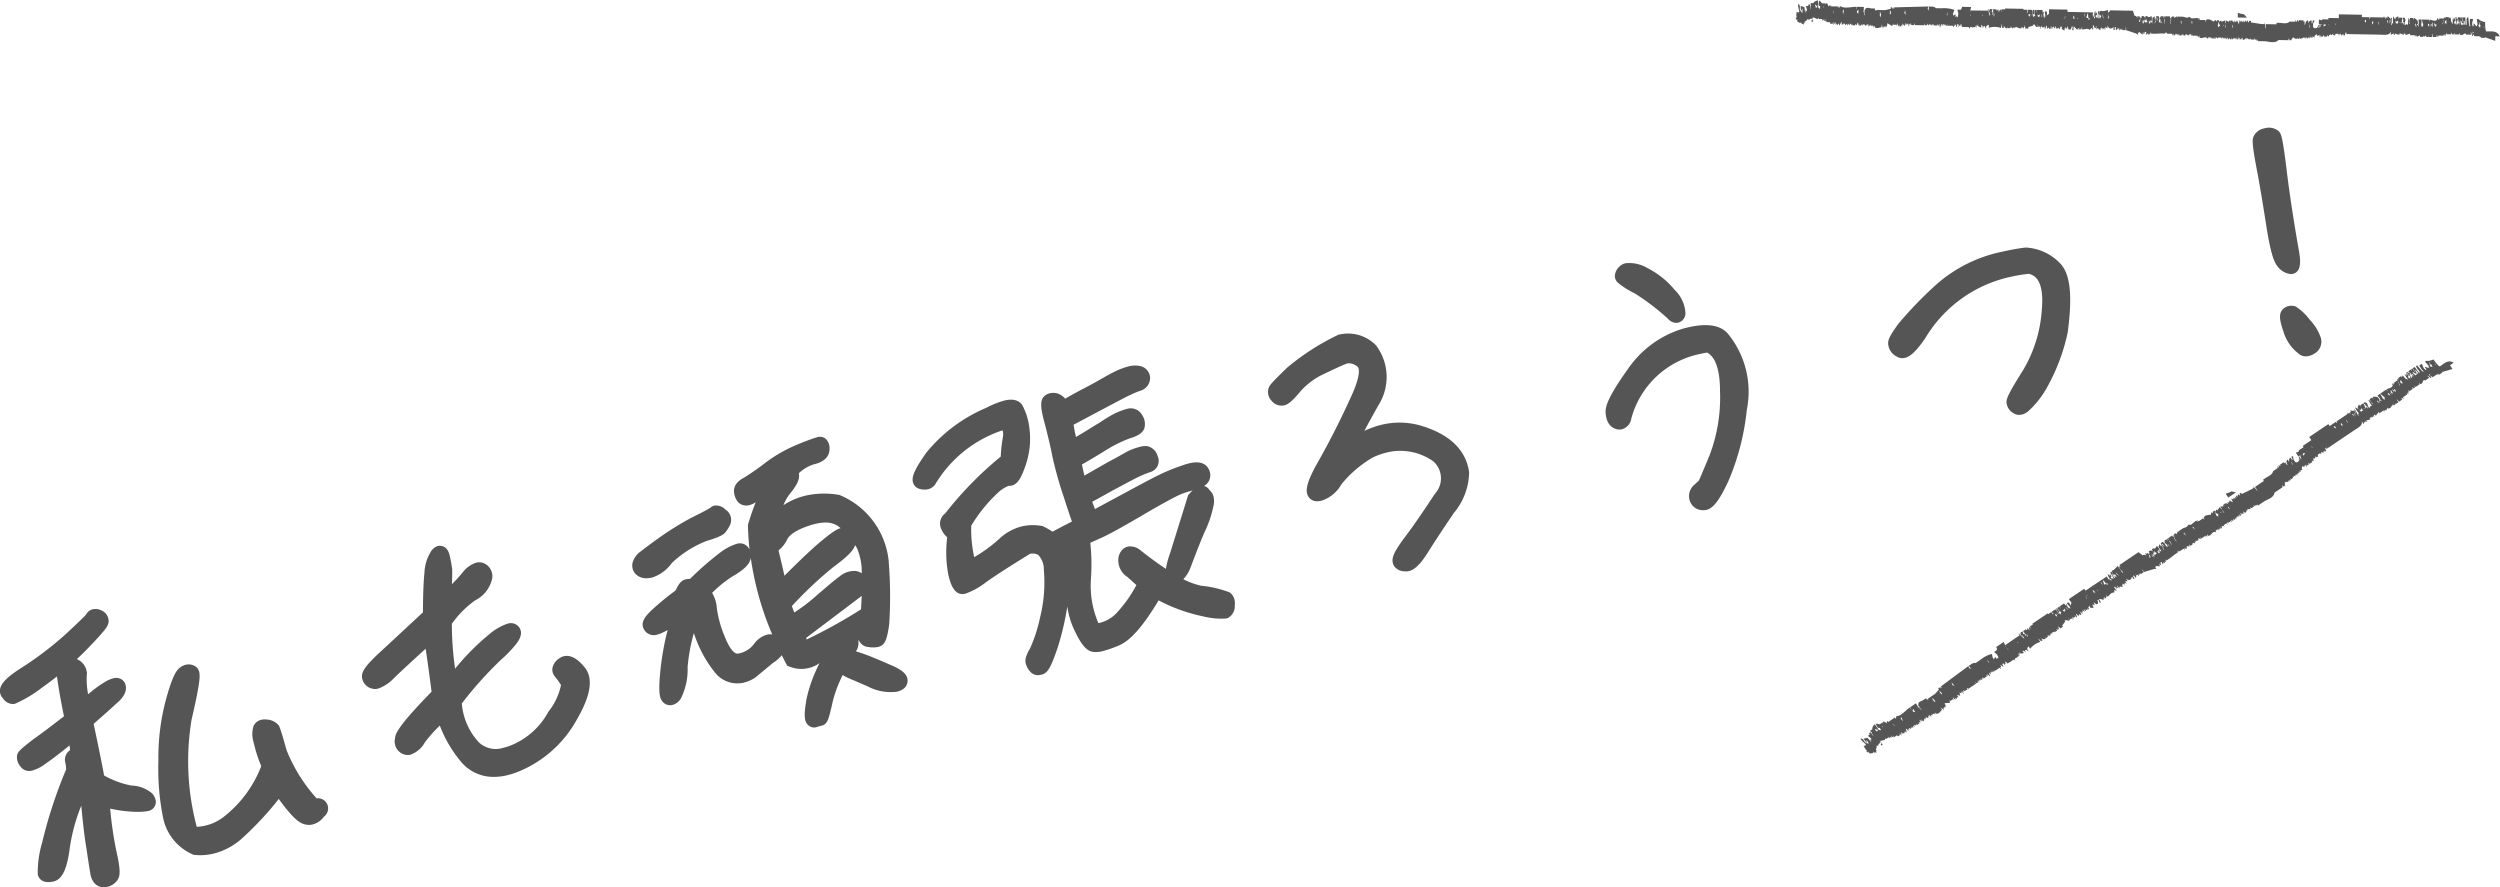 <svg xmlns="http://www.w3.org/2000/svg" width="168.6" height="59.834" viewBox="0 0 168.6 59.834">
  <g id="グループ_2923" data-name="グループ 2923" transform="translate(-694.377 -1522.774)">
    <g id="グループ_2268" data-name="グループ 2268" transform="translate(819.575 1572.447) rotate(-34)">
      <path id="パス_10527" data-name="パス 10527" d="M0,1.258l.078.1.026-.1v.194l.207.1.052-.1v.1l.181.1v-.1H.595v-.1l.155-.1v-.1l.1.1v-.1l.078.1v-.1h.155a.13.13,0,0,1,.052-.1v.194H1.06v.1h.1v-.29c.109,0,.208.081.284.1.057.012.085-.107.1-.1v.1h.233c.009.009.006.131.052.1v-.1c.035.02.064.158.129.1v-.1h.026v.1l.078.1v-.1h.026v.1h.233v.1h.181v-.1h.026c.017.016.012.216.052.194v-.1h.052v-.1c.071-.037.054.225.1.194v-.1l.1.1s.023-.138.078-.1c0,0,.025.151.078.1v-.1h.052v-.1c.077-.05.051.143.078.194l.078-.1c.036.027-.01.115.026.1v-.1h.1v.1l.155-.1v.1c.054.041.078-.1.078-.1.039-.021.052.1.052.1.044.019.052-.1.052-.1.063-.038.078.1.078.1l.078-.1v.1h.207v-.1l.1.1.026-.194c.042.014.036.144.1.194V1.451a1.69,1.69,0,0,1,.052.194c.055.09.143-.1.155-.1v.1l.052-.1v.1h.026s0-.125.052-.1v.1l.026-.1c.033.005.058.131.129.1l.078-.1c.036.018-.01.124.026.1,0,0,.009-.151.052-.1l.026.194.026-.1h.1v-.1c.036,0-.01.072.026.1h.155v.1l.1-.1v.1c.144.134.371-.015.465,0V1.548l.078.194v.1l.078-.194v.1l.078-.1c.036.012-.011.11.026.1,0,0,.018-.1.052-.1l.026.1.052-.291.336.194v-.1h.052v-.1c.036-.018-.01.07.026.1h.207c.036.022-.01.111.026.1l.026-.194c.041-.018.033.172.052.194.039.045.052-.1.052-.1h.026v.1h.129v-.1l.078.1V1.451l.155.194v-.1h.052v-.1c.049-.052.078.1.078.1l.1-.1.026.194h.026V1.451l.078.1v-.1h.026s.024.135.078.1c.036-.026-.01-.117.026-.1v.1h.155v-.1c.043-.026.045.091.052.1h.646v-.1h.026v.1h.155v-.1H8.92v.1c.062.025.067-.1.1-.1l.026.1.052-.1s0,.125.052.1-.01-.116.026-.1v.1H9.2v-.1l.078.1v-.1h.026v.1h.259v-.1h.026v.1c.053.027.08-.121.1-.1l.026.194c.078.07.049-.236.129-.194v.1c.059.034.078-.1.078-.1H9.98v.1h.026v-.1l.078.1c.036-.025-.01-.127.026-.1,0,0,.013.141.078.1.036-.025-.01-.119.026-.1v.1H10.6c.008.007.007.132.052.1v-.1h.078v-.1c.054-.036.1.22.129.194l.026-.194h.1v.194h.026c0-.2.066-.059.1-.1v-.1h.1v.1l.233-.1v.194l.233-.1v.1l.078.1v-.1a.217.217,0,0,1,.181-.1v.194c.023-.173.146-.276.233-.194v.1H12.2V1.451l.078.1v-.1h.026v.1l.207.1V1.451l.1.1v.1c.042.036.047-.094.052-.1.1-.071.129.094.181.194V1.548c.064-.046.095-.094.181-.1v.194a1.389,1.389,0,0,1,.827,0v-.29c.084.252.01.286.181.29V1.451c.01.107.163.253.233.194.036-.03-.01-.12.026-.1v.1h.181v-.1H14.5v.1l.078-.1v.1h.1v-.1l.052.1v-.1l.052.1c.036-.026-.011-.1.026-.1l.052.1v-.1l.181.1v-.1c.037,0-.01.074.026.1h.155v-.1h.026v.1l.078-.1s.011.146.052.1c.017-.021.012-.228.052-.194v.1h.052v.1h.207v-.1l.31-.1v-.1l.052.1v-.1c.058-.019.118.183.233.194V1.355c.047.125-.012.031.026.194.025-.058.126-.073.207,0v.1h.026V1.451l.052.1v-.1c.037,0-.01.073.026.1h.129c.036-.031-.009-.134.026-.1l.026.194c.079.072.051-.28.129-.194l.026.194.129-.1v.1h.1l.026-.194c.041.03.042.177.052.194H17.3v-.1h.078v-.1l.1.194.026-.194c.035.025.052.194.052.194.039.041.052-.1.052-.1l.078.1.052-.1s.03.162.078.1l.026-.194.026.1.078-.1v.194c.029.013.168.113.181.1l.026-.194c.05-.068.078.1.078.1.036.028,0-.024.026-.1l.052.1V1.451c.061.063.048.027.078.194.1.03.165.1.233-.194,0,0,.1.014.052.1-.006.135-.024-.04-.026.1l.078.1.026-.291c.014-.021.194.181.207.194.061.061.068-.083.1-.1v.1h.026v-.1c.044-.026.044.089.052.1.064.058.094-.061.129-.1.03.079-.011.11.026.1.041-.152-.022-.073.026-.194v.194c.237-.015.339-.115.491,0,.09.067.124-.272.207,0h.026v-.29h.078l-.026.29a1.3,1.3,0,0,0,.052-.194c.039.03.042.086.1.1V1.355c.063.144.017.133.052.29.1-.257.176.1.259,0v-.1h.052v-.1c.036.022-.01.071.026.1h.078v.1c.035-.021.064-.159.129-.1v.1h.026l.026-.194.129.1V1.355c.138.27.246.223.414.1v.194h.078V1.451h.078v.194a.148.148,0,0,0,.129-.1v-.1c.036.018-.01.073.026.1h.078v.1c.061.058.07-.113.1-.1v.1l.1-.1v.1h.233V1.451h.026v.194l.621.194c.051,0,.176.1.181.1v-.1l.052-.1v.1h.026v-.1l.233.194s.014-.17.052-.194v.1c.057.074.053.1.1-.1h.1l-.026.194.155-.1v.1c.051.024.052-.1.052-.1l.078.1v-.1c.028-.077-.01-.127.026-.1v.1c.3.06.715-.038.931,0,.053.009.09-.106.1-.1v.1l.078-.1v.1h.336c.009.008.007.13.052.1v-.1h.026v.1h.026v-.1h.026v.1h.1v-.1h.1v.1l.052-.1s.01.125.052.1c0,0,.01-.129.052-.1v.1h.181v-.1h.026v.1l.078-.1v.1h.1c.036-.026-.01-.118.026-.1,0,0,.012.124.052.1v-.1l.155.1v-.1l.026.1c.035-.008.064-.155.129-.1,0,0,.022.144.078.1v-.1h.026v.1h.31c.036.029-.01.118.026.1,0,0,.011-.127.052-.1,0,0,0,.123.052.1,0,0,.012-.126.052-.1v.1c.181.16.424-.143.569.1h.026v-.1h.181v.1h.026v-.1l.1.1v-.1l.078.1v-.1h.026s.021.146.078.1v-.1h.078c.054,0,.088.1.1.1v-.1h.233v.1h.026v-.1h.1v.1l.052-.1.078.1s.01-.124.052-.1c0,0,.019.135.078.1v-.1h.052v.1c.062.049.112-.106.129-.1v.1h.1v-.1h.026v.1c.06.035.115-.1.129-.1v.1l.026-.1.078.1v-.1h.026s.007.125.052.1c0,0,.011-.127.052-.1v.1h.078V1.935a1.405,1.405,0,0,1,.052.194c.033.057.012-.05.026-.1.036.014.063.153.129.1,0,0,.023-.144.078-.1v.1c.091.087.205-.072.259-.1v.1h.026v-.1l.155.1c.054,0,.086-.1.1-.1v.1h.233v-.1h.026v.1h.155v.1l.078-.1v.1h.44c.3,0,.7.168.957-.1h.672v-.1H33.3v.1h.155v-.1h.052v-.1l.052.1v-.1c.044,0,.144.133.233.1l.052-.1v.1h.129v-.1l.078.1.233-.1c.057,0,.083.1.1.1v-.1h.1v.1c.02.008.066-.136.129-.1.036.022-.011.11.026.1v-.1h.1v-.1h.026v.1h.1v-.1l.129.1v-.1c.043-.058.116-.156.181-.1v.1l.155-.1c0,.005.009.178.052.194V1.742c.036-.016,0,.018.026.1h.155c.007-.006.008-.126.052-.1v.1h.233v-.1l.129.1v-.1h.052v-.1c.017-.011.048.109.1.1l.129-.1v.1H36.4v-.1h.207v.1h.026v-.1l.052.1v-.1h.078s.013.132.078.1v-.1l.078.1v-.1h.026v.1h.1l.026-.194H37.1c.02.058,0,.13.052.1v-.1h.026v.1h2.172c.277,0,.7.065.776-.194h.026l-.026.194.207-.1s.022.143.078.1v-.1l.259.1v-.1l.052.1v-.1h.1v.1l.026-.1.078.1s.008-.121.052-.1c0,0,.012.123.052.1v-.1h.1v.1l.31-.1v.1h.31c.036.029-.01.119.026.1v-.1c.047-.006.052.1.052.1l.078-.1v.1l.207-.1v.1h.207l.052-.1v.1l.155-.1v.1h.155v-.1c.036.012-.01.073.026.1h.207V1.548c.02-.085.051.193.052.194h.258v-.1c.051-.05.078.1.078.1.045.03.042-.088.052-.1H43.7v-.1l.052.1c.036-.018-.01-.115.026-.1,0,0,.011.137.052.1v-.1H43.9v-.1h.026v.1h.284c.009-.009.006-.133.052-.1v.1h.155v-.1h.026v.1h.336v-.1h.026v.1c.176.156.34-.219.414,0h.336l-.026-.1v-.1a1.263,1.263,0,0,1,.1.29h.052l-.026-.29s.1.013.052.1h-.026v.1h.078v.1h.388v.1l.078-.1v.1h.259l.026-.194h.052V1.258H46.54a2.494,2.494,0,0,1-.052-.581c-.063,0-.413-.1-.44-.194H45.92a2.785,2.785,0,0,1,.052.387h-.026v.1c-.128-.018-.127-.147-.233-.194V.967h-.078V.87h-.026c.017-.229.007-.181.052-.29v-.1h-.207V.87h.026v.1h-.052a4.315,4.315,0,0,1-.078-.581h-.1v.1h-.026l.026.387H45.17L45.144.386h-.155v.29h-.026V.386h-.1v.1h-.026v-.1h-.207a.539.539,0,0,0,.052.194V.87l-.052-.1v.1h-.078c.016-.193,0-.083.026-.194V.58l.052.1V.483h-.078v-.1h-.078a2.782,2.782,0,0,1,.052.387H44.5v.1c-.061-.023-.064-.041-.1-.1v-.1h.078c-.016-.193,0-.083-.026-.194v-.1L44.368.58S44.323.4,44.317.386a1.451,1.451,0,0,0,0,.484L44.187.677l-.026-.29-.052.1v-.1l-.078.1v-.1H43.8v.1l-.1-.1v.1h-.284c-.035.032.01.08-.026.1v-.1H43.36s-.013.12-.052.1v-.1c-.067-.044-.078.1-.078.1-.153.148-.394-.032-.491,0v.1h-.026V.58h-.491c.03.187.069.231.1.387-.052.058-.022-.013-.052.1H42.2v-.1h-.026A2.327,2.327,0,0,0,42.2.58h-.207l.026.29h-.026v.1h.026v.1c-.022-.03-.08-.2-.129-.1v.1H41.86c.033-.181.026-.164.1-.194-.016-.193,0-.083-.026-.194-.016-.056-.231-.214-.258-.194-.005,0-.009.129-.052.1v-.1h-.207l-.026.29.026.1h-.052l.026-.29h-.026c-.029-.109,0-.041-.052-.1a4,4,0,0,0-.026.484c-.1-.12-.094-.025-.233,0,.017-.229.007-.181.052-.29V.58c-.052-.058-.022.013-.052-.1h-.129c.02.1.032.089.052.194h-.026v.1h.052v.1h-.026v.1a.822.822,0,0,1-.052-.194l-.078.1A1.656,1.656,0,0,1,40.9.58v-.1h-.233c-.036.023.011.1-.026.1L40.619.386l-.181.1v.1c-.038.027-.1-.107-.155-.194a1.971,1.971,0,0,0,0,.484h-.078v.1h-.052c.022-.18.04-.252.052-.484-.036.018-.1.006-.052.1l-.026.194H40.1L40.128.58,39.9.386v.1h-.1v.1h-.026v-.1h-.1v-.1l-.052.1h-.9v.1H38.68v-.1h-.646v.1l-.078-.1-.129.1v-.1h-.362c.02.263.006.22.078.29v.1l-.1-.1V.483c-.026.075-.025.119-.052.194V.483h-.181s0,.377.026.194c.036-.023-.011-.091.026-.1V.87h.026v.1a.585.585,0,0,1-.078-.194H37.18V.483l-.258.1-.078-.1v.1l-.155-.1v.1h-.776v.1h-.388v.1h-.078c.016.193,0,.083.026.194v.1L35.4.967c-.041.126.029.193-.078.29V.967c-.029.083,0-.013-.026.1,0,0-.1.014-.052.1.006.135.024-.04.026.1l-.1-.1v.1c-.076.014-.253.075-.284-.1V.967c.052-.058.022.013.052-.1h.026v-.1h-.1l-.026.194h-.052V.774c-.124,0-.164.057-.233.194V.774c-.113,0-.159.062-.207.29H34.31V.774l-.026.1c-.043.035-.046-.092-.052-.1h-.31v.1c-.032.014-.044-.126-.1-.1h-.026v.1c-.052.046-.078-.1-.078-.1H33.69v.1H33.3c-.179.19-.475.094-.7.1h-.181v.1H31.7v.291h-.026l-.026-.291H31.6v-.1c-.036-.031,0,.022-.026.1h-.155l-.724-.1V.87h-.129v.1c-.056.044-.078-.1-.078-.1-.065-.057-.095.094-.129.1-.012-.023,0-.155-.078-.1v.1l-.1-.1v.1c-.059.04-.078-.1-.078-.1H30.07v.1l-.052-.1v.1c-.034,0-.044-.172-.1-.1l-.026.194c-.069.062-.059-.178-.129-.194v.1l-.078-.1s-.007.12-.052.1c0,0-.012-.124-.052-.1v.1c-.067.049-.093-.078-.129-.1v.1c-.037,0,.01-.063-.026-.1h-.129v.1c-.036.017.01-.079-.026-.1-.053-.026-.052.1-.052.1L29.01.87v.194h-.026L28.958.87l-.259.1V.87l-.155.1V.87h-.129l-.078.1V.87H28.26l-.078.1c-.11-.07-.367-.24-.517-.1v.1c-.044.029-.045-.091-.052-.1h-.362c-.01-.01-.006-.123-.052-.1v.1h-.026v-.1c-.1-.061-.317.012-.491,0l-.155-.1c-.173.131-.277,0-.491,0h-.259c-.036.032.01.12-.026.1v-.1c-.067-.042-.23.1-.233.1v-.1h-.155v.1l-.052-.1c-.021.046.029.266-.026.194v-.1h-.052v-.1H24.9v.1h-.026v-.1H24.8v.1H24.77v-.1h-.155v.1l-.052-.1v.1c-.029.083,0-.013-.026.1h.052v.29c-.039-.057-.042-.077-.1-.1l.026-.29c-.052-.058-.022.013-.052-.1H24.3v.1h-.026L24.3.967a.59.59,0,0,0-.078.194H24.2c.03-.163.016-.135.078-.194-.02-.1-.012-.157-.052-.194v.1H24.2V.677l-.155.1v.387l-.078-.1v-.1h.052l-.026-.29c-.1.015-.241.142-.284,0-.173-.007-.122-.046-.155.29.056-.011.088-.1.1-.1v.1c.052.058.022-.013.052.1-.1.067-.095.04-.207,0A.539.539,0,0,1,23.554.87v-.1h-.026c-.018-.072-.1-.105-.207-.1-.029.286,0,.108-.078.1l-.026.29h-.078A.57.57,0,0,1,23.218.87v-.1h-.026v-.1l-.078.1v-.1h-.078V.87c0-.144-.16-.251-.233-.194v.1l-.026-.1c-.037-.006-.052.1-.052.1-.04.021-.186-.21-.207-.29h-.207l.026.194C22.2.415,21.979.469,21.77.483V.677h.052l-.052.29c-.128-.018-.127-.147-.233-.194V.967c-.083-.038-.075-.088-.129-.194.02-.1.032-.1.052-.194h.052v-.1h-.129v-.1h-.026c-.03.077.01.122-.026.1l-.026-.1a1.322,1.322,0,0,0-.026.387h.026v.1h-.078c-.018-.264-.035-.219-.052-.484l-.129.1c.017.229.007.181.052.29v.1h-.1l.026-.29a1.02,1.02,0,0,1-.052-.194H20.71s0,.127-.052.1v-.1c-.109-.087-.213.123-.259,0h-.026L20.348.87l-.129-.1v-.1H20.3V.483c-.061.023-.064.041-.1.1V.386c-.052.058-.022-.013-.052.1h-.026v.29h.052v.1h-.052C20.1.851,20.108.7,20.064.677v.1h-.026a.828.828,0,0,1,0-.29c-1.051,0-1.858-.011-2.792,0,0,.052-.015.4.026.29v-.1H17.3v.1h-.026c-.029.109,0,.041-.052.1v-.1h-.026l.026-.29h-.078V.87h-.026v.1c-.078-.146-.114-.022-.207,0A3.482,3.482,0,0,1,16.935.58c-.029-.083,0,.013-.026-.1H16.78l.052.387h-.026v.1l-.052-.1v-.1L16.7.87V.58h.026v-.1l-.078.1L16.625.386h-.362c-.016.193,0,.083-.026.194V.386h-.155v.29c.052.058.022-.013.052.1L16,.87V.677h.052V.386h-.078v.1h-.026l.026.29h-.026L15.927.386h-.31l.026.194h-.052V.386H13.859c-.016.193,0,.083-.026.194V.386l-.129.1v.1c-.044-.014-.047-.19-.052-.194l-.129.1v-.1H13.29l.026.387h-.052V.58c-.013-.012-.079.058-.052-.1h.026v-.1h-.155v.1l-.052-.1v.29h.026V.58h.026v.1c.029.083,0-.013.026.1h-.026v.1a3.083,3.083,0,0,1-.1-.387v-.1c-.043-.065-.047.093-.052.1h-.284c-.308,0-.673.016-.9,0-.016.193,0,.083-.026.194V.483c-.187.036-.381.127-.491,0V.677c.052.058.022-.013.052.1.029.083,0-.013.026.1-.037.051-.063.132-.129.1V.87h-.026v.1h-.31V.87l-.078.1V.774L10.6.87V.677c.052-.058.022.013.052-.1.029-.083,0,.013.026-.1A2.167,2.167,0,0,0,9.8.386H9.437c-.12-.129-.33-.1-.491-.1.016.193,0,.083.026.194v.1c-.029-.083,0,.013-.026-.1,0,0-.1-.014-.052-.1.006-.135.024.04.026-.1l-2.3.1v.1c-.045.028-.052-.1-.052-.1l-.078.1v-.1h-.1v.1L6,.58H5.43l-.052.1V.58H5.326v-.1H5.094c-.118,0-.371-.129-.44.1H4.628v.1h.026L4.628.87h.026v.1A.359.359,0,0,1,4.6.774h.026v-.1l-.078.1A3.164,3.164,0,0,0,4.576.386c-.2,0-.305.007-.465,0C4.1.58,4.115.47,4.085.58V.386c-.305,0-.824.148-1.034,0-.087-.061-.135.127-.181.1v-.1H2.327V.29l-.155.1L2.146.193l-.052.1v-.1h-.1c-.036.022.011.1-.026.1v-.1H1.758A1.4,1.4,0,0,0,1.551,0L1.525.29c.039.057.042.077.1.1V.58L1.5.483A4.309,4.309,0,0,0,1.474,0C1.41.006,1.2.078,1.164.193H.983v.1h.026v.1H.983V.58H.957V.29H.827v.1H.672C.7.533.723.551.75.677l-.078.1C.663.766.676.6.646.677.611.775.668.747.621.87L.569.483.31.386.336.774C.285.715.314.787.284.677H.259V.386C.207.328.236.4.207.29H.129a2.341,2.341,0,0,0,.1.484C.2.875.1.839.052.774l-.026.29H.052v.1c-.017.086-.019-.081-.052.1m46.437-.194c-.052-.058-.022.013-.052-.1.052.058.022-.013.052.1M46.049.87c.061-.063.048-.027.078-.194h.026L46.126.87h.052l-.026.194-.1-.1ZM45.04.58c.07.074.059.023.078.29H45.04Zm-.207,0,.078.1v.1h.1v.1h-.155v-.1h-.026Zm-.129.1h.052V.87H44.73v-.1H44.7Zm-.931,0,.1-.1V.87L43.8.774l-.026.1Zm-.155.1h.026V.58h.026l-.026.29h-.026Zm-.491.1H43.2v.1l-.078.1Zm-.078-.1h.026v.1H43.1v.1H43.05Zm-.181.1c.052-.058.022.013.052-.1h.026v.29l-.078-.1Zm-.078,0s.008-.015.052.194A.3.3,0,0,1,42.791.87m-.155,0h.078v.194l-.078-.1Zm-.879,0h.052v.194h-.026v-.1h-.026Zm-.983,0c-.052-.058-.022.013-.052-.1.052.058.022-.013.052.1M40.619.677V.87h-.155L40.438.677c.087.118.09.067.181,0M40,.677h.026V.87H40Zm-.129,0h.052V.87H39.9v-.1h-.026Zm-.569.1h.026V.967H39.3Zm-.44,0h.078v.1l-.078.1Zm-.491-.1h.078V.87l-.078-.1Zm-1.655.1h.026V.967h-.026Zm-.362,0h.026l.026.29-.052-.1Zm-.388.1h-.026c.02.114,0,.01.026.1v.1c-.043-.11-.036-.059-.052-.29.015.015.077-.063.052.1M35.6.87l.078.1s.013-.163.052-.1v.1c.029.083,0-.013.026.1l-.155.1Zm-.957.194h.026v.194h-.026Zm-5.223.1c.052.058.022-.013.052.1H29.45v.1h-.026Zm-.44,0h.026v.194h-.026Zm-.129.1c-.052-.058-.022.014-.052-.1.052.058.022-.013.052.1m-.388-.1h.026V.967a.59.59,0,0,1,.078.194H28.6c.036.152-.048.08-.052.1v.1l-.078-.1ZM26.683.967h.052v.194h-.026v-.1h-.026Zm-.724,0h.052v.194h-.026v-.1h-.026Zm-.724-.1h.026v.29h-.026Zm-.388,0H24.9l-.026.29h-.026a.83.83,0,0,0,0-.29m-.129.29c-.061-.062-.048-.027-.078-.194a.586.586,0,0,1,.078.194M24.33.774h.052V.967h-.026V.87H24.33Zm-.517.194.078.1v-.1h.052c-.017.194.01.086-.026.194v-.1h-.026v.1h-.078Zm-.388,0h.052v.194h-.052Zm-.078,0h.026v.194h-.026Zm-.491,0h.052v.194h-.052ZM22.52.87l.078-.1-.026.194H22.52Zm-.207,0,.078-.1V.967h-.078Zm-.155,0c-.052-.058-.022.013-.052-.1.052.058.022-.013.052.1m-.207-.1v-.1h.026c.016.193,0,.083.026.194v.1h-.078c.016-.193,0-.083.026-.194m-1.06-.1V.58h.026l.026.29h-.078c.016-.193,0-.083.026-.194m-.207-.1a1.318,1.318,0,0,1,.052.194h.1v.1H20.71v-.1h-.026Zm-.207-.1H20.5V.677h.078V.87c-.022.11-.026-.1-.026-.1l-.078.1ZM20.4.58h.052V.87H20.4Zm-.8.194A.539.539,0,0,0,19.65.58H19.7l.026.29h.078v.1h-.078V.87H19.6ZM19.469.58H19.5V.774h-.026Zm-.44.387c-.052-.058-.022.013-.052-.1.052.058.022-.013.052.1m-.233,0c-.079-.09-.024-.1-.1,0,.029-.372.063-.271.1,0m-.569-.1c-.052-.058-.022.013-.052-.1.052.058.022-.013.052.1M18.021.677l.052-.1A3.2,3.2,0,0,1,18.1.967h-.078V.87H18l.026-.194m-.207-.1V.774h.052v.1h-.078L17.763.58Zm-.465.29h.026V.677H17.4l-.026.29c-.016-.123-.032.038-.026-.1M16.573.677H16.6V.87h-.026Zm-.129,0V.87l-.052-.1v.1c-.077-.033-.071-.009-.1-.194.084.108.065.062.155,0m-.569.1c-.052-.058-.022.013-.052-.1.052.058.022-.013.052.1m-.181-.1c.014.007.107-.056.078.1-.021.111-.027-.04-.026.1l-.052-.1Zm-1.034,0c.056.046.073.062.1.194h-.078v-.1H14.66Zm-.465,0c.045-.083.065.055.078.1h-.078Zm-.8,0L13.367.87h-.026c-.023-.04.05-.19.052-.194m-.8.194c-.052-.058-.022.013-.052-.1.052.058.022-.013.052.1m-.8,0c-.052-.058-.022.013-.052-.1.052.058.022-.013.052.1m-.233.1c-.052-.058-.022.013-.052-.1.052.058.022-.013.052.1m-.1-.1v-.1h.026V.967c-.052-.058-.022.013-.052-.1ZM10.187.677h.026V.87h-.026Zm-2.87,0h.026V.58h.026l.026.29c-.052-.058-.022.013-.052-.1H7.317ZM6.335.58c.052.058.022-.013.052.1.029.083,0-.013.026.1l-.078.1Zm-.672.1L5.74.87l-.026.194-.052-.1Zm-1.551,0,.1-.1V.87c-.039-.057-.042-.077-.1-.1Zm-.957,0,.078-.1c-.016.193,0,.083-.026.194v.1H3.18v-.1H3.154Zm-.646,0S2.516.662,2.56.87A.3.3,0,0,1,2.508.677M1.862.483C1.81.425,1.839.5,1.81.386c.052.058.022-.013.052.1M1.293.29c.064.014.069.084.1.1l.052-.1L1.422.483h-.1v-.1H1.293ZM.362.677C.414.619.384.69.414.58H.44V.87H.414v-.1L.362.87Z" fill="#555" fill-rule="evenodd"/>
      <path id="パス_10528" data-name="パス 10528" d="M559.916,5.6l.933.311V5.6h.311c-.257-.465-.585-.283-1.244-.311Z" transform="translate(-513.661 -3.979)" fill="#555" fill-rule="evenodd"/>
      <rect id="長方形_252" data-name="長方形 252" width="0.933" height="0.311" transform="translate(11.198 1.309)" fill="#555"/>
      <path id="パス_10529" data-name="パス 10529" d="M425.536,2.489V2.8h.622c-.353-.348,0-.133-.622-.311" transform="translate(-389.949 -1.791)" fill="#555" fill-rule="evenodd"/>
      <path id="パス_10530" data-name="パス 10530" d="M424.292,2.489V2.8h.622c-.353-.348,0-.133-.622-.311" transform="translate(-388.809 -1.791)" fill="#555" fill-rule="evenodd"/>
      <path id="パス_10531" data-name="パス 10531" d="M421.8,2.489V2.8h.622c-.353-.348,0-.133-.622-.311" transform="translate(-386.528 -1.791)" fill="#555" fill-rule="evenodd"/>
      <path id="パス_10532" data-name="パス 10532" d="M133.758,1.555V2.8h.31q.158-.621.312-1.244Z" transform="translate(-122.572 -1.291)" fill="#555" fill-rule="evenodd"/>
      <path id="パス_10533" data-name="パス 10533" d="M131.58,2.8V2.178h-.311c.187.621-.043.268.311.622" transform="translate(-120.224 -1.64)" fill="#555" fill-rule="evenodd"/>
      <path id="パス_10534" data-name="パス 10534" d="M551.828,1.555h-1.555v.311h-.311v.311l1.866.311Z" transform="translate(-513.661 -1.228)" fill="#555" fill-rule="evenodd"/>
      <path id="パス_10535" data-name="パス 10535" d="M496.458,1.866V1.555h-1.244v.311H494.9v.311a3.023,3.023,0,0,0,1.244.311c.187-.621-.043-.268.311-.622" transform="translate(-481.12 -1.228)" fill="#555" fill-rule="evenodd"/>
      <path id="パス_10536" data-name="パス 10536" d="M260.983,1.555h-1.555v.622l1.866.311q-.156-.466-.311-.933" transform="translate(-238.261 -1.228)" fill="#555" fill-rule="evenodd"/>
      <path id="パス_10537" data-name="パス 10537" d="M205.613,1.866V1.555h-1.244v.311c-.351.266-.049-.042-.311.311a3.019,3.019,0,0,0,1.244.311c.187-.621-.043-.268.311-.622" transform="translate(-187.305 -1.228)" fill="#555" fill-rule="evenodd"/>
      <path id="パス_10538" data-name="パス 10538" d="M131.269,1.555c-.846.237-.708.074-.933.933.846-.237.708-.074.933-.933" transform="translate(-119.502 -1.228)" fill="#555" fill-rule="evenodd"/>
      <path id="パス_10539" data-name="パス 10539" d="M129.714,2.489V1.867H129.4c.187.621-.043.268.311.622" transform="translate(-118.515 -1.406)" fill="#555" fill-rule="evenodd"/>
      <path id="パス_10540" data-name="パス 10540" d="M132.513,2.177V1.555H132.2c.187.621-.043.268.311.622" transform="translate(-121.079 -1.171)" fill="#555" fill-rule="evenodd"/>
      <path id="パス_10541" data-name="パス 10541" d="M244.5,1.866h.31V1.244c-.621.187-.267-.043-.621.311h.311Z" transform="translate(-223.765 -0.937)" fill="#555" fill-rule="evenodd"/>
      <path id="パス_10542" data-name="パス 10542" d="M531.609,1.244v.311h.622c-.353-.348,0-.133-.622-.311" transform="translate(-501.808 -0.896)" fill="#555" fill-rule="evenodd"/>
    </g>
    <g id="グループ_2269" data-name="グループ 2269" transform="translate(815.508 1522.775) rotate(1)">
      <path id="パス_10527-2" data-name="パス 10527" d="M0,1.258l.078.1.026-.1v.194l.207.1.052-.1v.1l.181.1v-.1H.595v-.1l.155-.1v-.1l.1.1v-.1l.078.1v-.1h.155a.13.13,0,0,1,.052-.1v.194H1.06v.1h.1v-.29c.109,0,.208.081.284.1.057.012.085-.107.1-.1v.1h.233c.009.009.006.131.052.1v-.1c.035.02.064.158.129.1v-.1h.026v.1l.078.1v-.1h.026v.1h.233v.1h.181v-.1h.026c.017.016.012.216.052.194v-.1h.052v-.1c.071-.037.054.225.1.194v-.1l.1.1s.023-.138.078-.1c0,0,.025.151.078.1v-.1h.052v-.1c.077-.05.051.143.078.194l.078-.1c.036.027-.01.115.026.1v-.1h.1v.1l.155-.1v.1c.054.041.078-.1.078-.1.039-.021.052.1.052.1.044.019.052-.1.052-.1.063-.038.078.1.078.1l.078-.1v.1h.207v-.1l.1.1.026-.194c.042.014.036.144.1.194V1.451a1.69,1.69,0,0,1,.052.194c.055.09.143-.1.155-.1v.1l.052-.1v.1h.026s0-.125.052-.1v.1l.026-.1c.033.005.058.131.129.1l.078-.1c.036.018-.01.124.026.1,0,0,.009-.151.052-.1l.026.194.026-.1h.1v-.1c.036,0-.01.072.026.1h.155v.1l.1-.1v.1c.144.134.371-.015.465,0V1.548l.078.194v.1l.078-.194v.1l.078-.1c.036.012-.011.11.026.1,0,0,.018-.1.052-.1l.026.1.052-.291.336.194v-.1h.052v-.1c.036-.018-.01.07.026.1h.207c.036.022-.01.111.026.1l.026-.194c.041-.018.033.172.052.194.039.045.052-.1.052-.1h.026v.1h.129v-.1l.078.1V1.451l.155.194v-.1h.052v-.1c.049-.052.078.1.078.1l.1-.1.026.194h.026V1.451l.078.1v-.1h.026s.024.135.078.1c.036-.026-.01-.117.026-.1v.1h.155v-.1c.043-.026.045.091.052.1h.646v-.1h.026v.1h.155v-.1H8.92v.1c.062.025.067-.1.1-.1l.026.1.052-.1s0,.125.052.1-.01-.116.026-.1v.1H9.2v-.1l.078.1v-.1h.026v.1h.259v-.1h.026v.1c.053.027.08-.121.1-.1l.026.194c.078.07.049-.236.129-.194v.1c.059.034.078-.1.078-.1H9.98v.1h.026v-.1l.078.1c.036-.025-.01-.127.026-.1,0,0,.013.141.078.1.036-.025-.01-.119.026-.1v.1H10.6c.008.007.007.132.052.1v-.1h.078v-.1c.054-.036.1.22.129.194l.026-.194h.1v.194h.026c0-.2.066-.059.1-.1v-.1h.1v.1l.233-.1v.194l.233-.1v.1l.078.1v-.1a.217.217,0,0,1,.181-.1v.194c.023-.173.146-.276.233-.194v.1H12.2V1.451l.078.1v-.1h.026v.1l.207.1V1.451l.1.1v.1c.042.036.047-.094.052-.1.1-.071.129.094.181.194V1.548c.064-.046.095-.094.181-.1v.194a1.389,1.389,0,0,1,.827,0v-.29c.084.252.01.286.181.29V1.451c.01.107.163.253.233.194.036-.03-.01-.12.026-.1v.1h.181v-.1H14.5v.1l.078-.1v.1h.1v-.1l.052.1v-.1l.052.1c.036-.026-.011-.1.026-.1l.052.1v-.1l.181.1v-.1c.037,0-.01.074.026.1h.155v-.1h.026v.1l.078-.1s.011.146.052.1c.017-.021.012-.228.052-.194v.1h.052v.1h.207v-.1l.31-.1v-.1l.052.1v-.1c.058-.019.118.183.233.194V1.355c.047.125-.012.031.026.194.025-.058.126-.073.207,0v.1h.026V1.451l.052.1v-.1c.037,0-.01.073.026.1h.129c.036-.031-.009-.134.026-.1l.026.194c.079.072.051-.28.129-.194l.026.194.129-.1v.1h.1l.026-.194c.041.03.042.177.052.194H17.3v-.1h.078v-.1l.1.194.026-.194c.035.025.052.194.052.194.039.041.052-.1.052-.1l.078.1.052-.1s.03.162.078.1l.026-.194.026.1.078-.1v.194c.029.013.168.113.181.1l.026-.194c.05-.068.078.1.078.1.036.028,0-.024.026-.1l.052.1V1.451c.061.063.048.027.078.194.1.03.165.1.233-.194,0,0,.1.014.052.1-.006.135-.024-.04-.026.1l.078.1.026-.291c.014-.021.194.181.207.194.061.061.068-.083.1-.1v.1h.026v-.1c.044-.026.044.089.052.1.064.058.094-.061.129-.1.03.079-.011.11.026.1.041-.152-.022-.073.026-.194v.194c.237-.015.339-.115.491,0,.09.067.124-.272.207,0h.026v-.29h.078l-.026.29a1.3,1.3,0,0,0,.052-.194c.039.03.042.086.1.1V1.355c.063.144.017.133.052.29.1-.257.176.1.259,0v-.1h.052v-.1c.036.022-.01.071.026.1h.078v.1c.035-.021.064-.159.129-.1v.1h.026l.026-.194.129.1V1.355c.138.27.246.223.414.1v.194h.078V1.451h.078v.194a.148.148,0,0,0,.129-.1v-.1c.036.018-.01.073.026.1h.078v.1c.061.058.07-.113.1-.1v.1l.1-.1v.1h.233V1.451h.026v.194l.621.194c.051,0,.176.1.181.1v-.1l.052-.1v.1h.026v-.1l.233.194s.014-.17.052-.194v.1c.057.074.053.1.1-.1h.1l-.026.194.155-.1v.1c.051.024.052-.1.052-.1l.078.1v-.1c.028-.077-.01-.127.026-.1v.1c.3.06.715-.038.931,0,.053.009.09-.106.1-.1v.1l.078-.1v.1h.336c.009.008.007.13.052.1v-.1h.026v.1h.026v-.1h.026v.1h.1v-.1h.1v.1l.052-.1s.01.125.052.1c0,0,.01-.129.052-.1v.1h.181v-.1h.026v.1l.078-.1v.1h.1c.036-.026-.01-.118.026-.1,0,0,.012.124.052.1v-.1l.155.1v-.1l.026.1c.035-.008.064-.155.129-.1,0,0,.022.144.078.1v-.1h.026v.1h.31c.036.029-.01.118.026.1,0,0,.011-.127.052-.1,0,0,0,.123.052.1,0,0,.012-.126.052-.1v.1c.181.16.424-.143.569.1h.026v-.1h.181v.1h.026v-.1l.1.1v-.1l.078.1v-.1h.026s.021.146.078.1v-.1h.078c.054,0,.088.1.1.1v-.1h.233v.1h.026v-.1h.1v.1l.052-.1.078.1s.01-.124.052-.1c0,0,.019.135.078.1v-.1h.052v.1c.062.049.112-.106.129-.1v.1h.1v-.1h.026v.1c.06.035.115-.1.129-.1v.1l.026-.1.078.1v-.1h.026s.007.125.052.1c0,0,.011-.127.052-.1v.1h.078V1.935a1.405,1.405,0,0,1,.052.194c.033.057.012-.05.026-.1.036.014.063.153.129.1,0,0,.023-.144.078-.1v.1c.091.087.205-.072.259-.1v.1h.026v-.1l.155.1c.054,0,.086-.1.1-.1v.1h.233v-.1h.026v.1h.155v.1l.078-.1v.1h.44c.3,0,.7.168.957-.1h.672v-.1H33.3v.1h.155v-.1h.052v-.1l.052.1v-.1c.044,0,.144.133.233.1l.052-.1v.1h.129v-.1l.078.1.233-.1c.057,0,.083.1.1.1v-.1h.1v.1c.02.008.066-.136.129-.1.036.022-.011.11.026.1v-.1h.1v-.1h.026v.1h.1v-.1l.129.1v-.1c.043-.058.116-.156.181-.1v.1l.155-.1c0,.005.009.178.052.194V1.742c.036-.016,0,.018.026.1h.155c.007-.006.008-.126.052-.1v.1h.233v-.1l.129.1v-.1h.052v-.1c.017-.011.048.109.1.1l.129-.1v.1H36.4v-.1h.207v.1h.026v-.1l.052.1v-.1h.078s.013.132.078.1v-.1l.078.1v-.1h.026v.1h.1l.026-.194H37.1c.02.058,0,.13.052.1v-.1h.026v.1h2.172c.277,0,.7.065.776-.194h.026l-.026.194.207-.1s.022.143.078.1v-.1l.259.1v-.1l.052.1v-.1h.1v.1l.026-.1.078.1s.008-.121.052-.1c0,0,.012.123.052.1v-.1h.1v.1l.31-.1v.1h.31c.036.029-.01.119.026.1v-.1c.047-.006.052.1.052.1l.078-.1v.1l.207-.1v.1h.207l.052-.1v.1l.155-.1v.1h.155v-.1c.036.012-.01.073.026.1h.207V1.548c.02-.085.051.193.052.194h.258v-.1c.051-.05.078.1.078.1.045.03.042-.088.052-.1H43.7v-.1l.052.1c.036-.018-.01-.115.026-.1,0,0,.011.137.052.1v-.1H43.9v-.1h.026v.1h.284c.009-.009.006-.133.052-.1v.1h.155v-.1h.026v.1h.336v-.1h.026v.1c.176.156.34-.219.414,0h.336l-.026-.1v-.1a1.263,1.263,0,0,1,.1.29h.052l-.026-.29s.1.013.052.1h-.026v.1h.078v.1h.388v.1l.078-.1v.1h.259l.026-.194h.052V1.258H46.54a2.494,2.494,0,0,1-.052-.581c-.063,0-.413-.1-.44-.194H45.92a2.785,2.785,0,0,1,.052.387h-.026v.1c-.128-.018-.127-.147-.233-.194V.967h-.078V.87h-.026c.017-.229.007-.181.052-.29v-.1h-.207V.87h.026v.1h-.052a4.315,4.315,0,0,1-.078-.581h-.1v.1h-.026l.026.387H45.17L45.144.386h-.155v.29h-.026V.386h-.1v.1h-.026v-.1h-.207a.539.539,0,0,0,.052.194V.87l-.052-.1v.1h-.078c.016-.193,0-.083.026-.194V.58l.052.1V.483h-.078v-.1h-.078a2.782,2.782,0,0,1,.052.387H44.5v.1c-.061-.023-.064-.041-.1-.1v-.1h.078c-.016-.193,0-.083-.026-.194v-.1L44.368.58S44.323.4,44.317.386a1.451,1.451,0,0,0,0,.484L44.187.677l-.026-.29-.052.1v-.1l-.078.1v-.1H43.8v.1l-.1-.1v.1h-.284c-.035.032.01.08-.026.1v-.1H43.36s-.013.12-.052.1v-.1c-.067-.044-.078.1-.078.1-.153.148-.394-.032-.491,0v.1h-.026V.58h-.491c.03.187.069.231.1.387-.052.058-.022-.013-.052.1H42.2v-.1h-.026A2.327,2.327,0,0,0,42.2.58h-.207l.026.29h-.026v.1h.026v.1c-.022-.03-.08-.2-.129-.1v.1H41.86c.033-.181.026-.164.1-.194-.016-.193,0-.083-.026-.194-.016-.056-.231-.214-.258-.194-.005,0-.009.129-.052.1v-.1h-.207l-.026.29.026.1h-.052l.026-.29h-.026c-.029-.109,0-.041-.052-.1a4,4,0,0,0-.026.484c-.1-.12-.094-.025-.233,0,.017-.229.007-.181.052-.29V.58c-.052-.058-.022.013-.052-.1h-.129c.02.1.032.089.052.194h-.026v.1h.052v.1h-.026v.1a.822.822,0,0,1-.052-.194l-.078.1A1.656,1.656,0,0,1,40.9.58v-.1h-.233c-.036.023.011.1-.026.1L40.619.386l-.181.1v.1c-.038.027-.1-.107-.155-.194a1.971,1.971,0,0,0,0,.484h-.078v.1h-.052c.022-.18.04-.252.052-.484-.036.018-.1.006-.052.1l-.026.194H40.1L40.128.58,39.9.386v.1h-.1v.1h-.026v-.1h-.1v-.1l-.052.1h-.9v.1H38.68v-.1h-.646v.1l-.078-.1-.129.1v-.1h-.362c.02.263.006.22.078.29v.1l-.1-.1V.483c-.026.075-.025.119-.052.194V.483h-.181s0,.377.026.194c.036-.023-.011-.091.026-.1V.87h.026v.1a.585.585,0,0,1-.078-.194H37.18V.483l-.258.1-.078-.1v.1l-.155-.1v.1h-.776v.1h-.388v.1h-.078c.016.193,0,.083.026.194v.1L35.4.967c-.041.126.029.193-.078.29V.967c-.029.083,0-.013-.026.1,0,0-.1.014-.052.1.006.135.024-.04.026.1l-.1-.1v.1c-.076.014-.253.075-.284-.1V.967c.052-.058.022.013.052-.1h.026v-.1h-.1l-.026.194h-.052V.774c-.124,0-.164.057-.233.194V.774c-.113,0-.159.062-.207.29H34.31V.774l-.026.1c-.043.035-.046-.092-.052-.1h-.31v.1c-.032.014-.044-.126-.1-.1h-.026v.1c-.052.046-.078-.1-.078-.1H33.69v.1H33.3c-.179.19-.475.094-.7.1h-.181v.1H31.7v.291h-.026l-.026-.291H31.6v-.1c-.036-.031,0,.022-.026.1h-.155l-.724-.1V.87h-.129v.1c-.056.044-.078-.1-.078-.1-.065-.057-.095.094-.129.1-.012-.023,0-.155-.078-.1v.1l-.1-.1v.1c-.059.04-.078-.1-.078-.1H30.07v.1l-.052-.1v.1c-.034,0-.044-.172-.1-.1l-.026.194c-.069.062-.059-.178-.129-.194v.1l-.078-.1s-.007.12-.052.1c0,0-.012-.124-.052-.1v.1c-.067.049-.093-.078-.129-.1v.1c-.037,0,.01-.063-.026-.1h-.129v.1c-.036.017.01-.079-.026-.1-.053-.026-.052.1-.052.1L29.01.87v.194h-.026L28.958.87l-.259.1V.87l-.155.1V.87h-.129l-.078.1V.87H28.26l-.078.1c-.11-.07-.367-.24-.517-.1v.1c-.044.029-.045-.091-.052-.1h-.362c-.01-.01-.006-.123-.052-.1v.1h-.026v-.1c-.1-.061-.317.012-.491,0l-.155-.1c-.173.131-.277,0-.491,0h-.259c-.036.032.01.12-.026.1v-.1c-.067-.042-.23.1-.233.1v-.1h-.155v.1l-.052-.1c-.021.046.029.266-.026.194v-.1h-.052v-.1H24.9v.1h-.026v-.1H24.8v.1H24.77v-.1h-.155v.1l-.052-.1v.1c-.029.083,0-.013-.026.1h.052v.29c-.039-.057-.042-.077-.1-.1l.026-.29c-.052-.058-.022.013-.052-.1H24.3v.1h-.026L24.3.967a.59.59,0,0,0-.078.194H24.2c.03-.163.016-.135.078-.194-.02-.1-.012-.157-.052-.194v.1H24.2V.677l-.155.1v.387l-.078-.1v-.1h.052l-.026-.29c-.1.015-.241.142-.284,0-.173-.007-.122-.046-.155.29.056-.011.088-.1.1-.1v.1c.052.058.022-.013.052.1-.1.067-.095.04-.207,0A.539.539,0,0,1,23.554.87v-.1h-.026c-.018-.072-.1-.105-.207-.1-.029.286,0,.108-.078.1l-.026.29h-.078A.57.57,0,0,1,23.218.87v-.1h-.026v-.1l-.078.1v-.1h-.078V.87c0-.144-.16-.251-.233-.194v.1l-.026-.1c-.037-.006-.052.1-.052.1-.04.021-.186-.21-.207-.29h-.207l.026.194C22.2.415,21.979.469,21.77.483V.677h.052l-.052.29c-.128-.018-.127-.147-.233-.194V.967c-.083-.038-.075-.088-.129-.194.02-.1.032-.1.052-.194h.052v-.1h-.129v-.1h-.026c-.03.077.01.122-.026.1l-.026-.1a1.322,1.322,0,0,0-.026.387h.026v.1h-.078c-.018-.264-.035-.219-.052-.484l-.129.1c.017.229.007.181.052.29v.1h-.1l.026-.29a1.02,1.02,0,0,1-.052-.194H20.71s0,.127-.052.1v-.1c-.109-.087-.213.123-.259,0h-.026L20.348.87l-.129-.1v-.1H20.3V.483c-.061.023-.064.041-.1.1V.386c-.052.058-.022-.013-.052.1h-.026v.29h.052v.1h-.052C20.1.851,20.108.7,20.064.677v.1h-.026a.828.828,0,0,1,0-.29c-1.051,0-1.858-.011-2.792,0,0,.052-.015.4.026.29v-.1H17.3v.1h-.026c-.029.109,0,.041-.052.1v-.1h-.026l.026-.29h-.078V.87h-.026v.1c-.078-.146-.114-.022-.207,0A3.482,3.482,0,0,1,16.935.58c-.029-.083,0,.013-.026-.1H16.78l.052.387h-.026v.1l-.052-.1v-.1L16.7.87V.58h.026v-.1l-.078.1L16.625.386h-.362c-.016.193,0,.083-.026.194V.386h-.155v.29c.052.058.022-.013.052.1L16,.87V.677h.052V.386h-.078v.1h-.026l.026.29h-.026L15.927.386h-.31l.026.194h-.052V.386H13.859c-.016.193,0,.083-.026.194V.386l-.129.1v.1c-.044-.014-.047-.19-.052-.194l-.129.1v-.1H13.29l.026.387h-.052V.58c-.013-.012-.079.058-.052-.1h.026v-.1h-.155v.1l-.052-.1v.29h.026V.58h.026v.1c.029.083,0-.013.026.1h-.026v.1a3.083,3.083,0,0,1-.1-.387v-.1c-.043-.065-.047.093-.052.1h-.284c-.308,0-.673.016-.9,0-.016.193,0,.083-.026.194V.483c-.187.036-.381.127-.491,0V.677c.052.058.022-.013.052.1.029.083,0-.013.026.1-.037.051-.063.132-.129.1V.87h-.026v.1h-.31V.87l-.078.1V.774L10.6.87V.677c.052-.058.022.013.052-.1.029-.083,0,.013.026-.1A2.167,2.167,0,0,0,9.8.386H9.437c-.12-.129-.33-.1-.491-.1.016.193,0,.083.026.194v.1c-.029-.083,0,.013-.026-.1,0,0-.1-.014-.052-.1.006-.135.024.04.026-.1l-2.3.1v.1c-.045.028-.052-.1-.052-.1l-.078.1v-.1h-.1v.1L6,.58H5.43l-.052.1V.58H5.326v-.1H5.094c-.118,0-.371-.129-.44.1H4.628v.1h.026L4.628.87h.026v.1A.359.359,0,0,1,4.6.774h.026v-.1l-.078.1A3.164,3.164,0,0,0,4.576.386c-.2,0-.305.007-.465,0C4.1.58,4.115.47,4.085.58V.386c-.305,0-.824.148-1.034,0-.087-.061-.135.127-.181.1v-.1H2.327V.29l-.155.1L2.146.193l-.052.1v-.1h-.1c-.036.022.011.1-.026.1v-.1H1.758A1.4,1.4,0,0,0,1.551,0L1.525.29c.039.057.042.077.1.1V.58L1.5.483A4.309,4.309,0,0,0,1.474,0C1.41.006,1.2.078,1.164.193H.983v.1h.026v.1H.983V.58H.957V.29H.827v.1H.672C.7.533.723.551.75.677l-.078.1C.663.766.676.6.646.677.611.775.668.747.621.87L.569.483.31.386.336.774C.285.715.314.787.284.677H.259V.386C.207.328.236.4.207.29H.129a2.341,2.341,0,0,0,.1.484C.2.875.1.839.052.774l-.026.29H.052v.1c-.017.086-.019-.081-.052.1m46.437-.194c-.052-.058-.022.013-.052-.1.052.058.022-.013.052.1M46.049.87c.061-.063.048-.027.078-.194h.026L46.126.87h.052l-.026.194-.1-.1ZM45.04.58c.07.074.059.023.078.29H45.04Zm-.207,0,.078.1v.1h.1v.1h-.155v-.1h-.026Zm-.129.1h.052V.87H44.73v-.1H44.7Zm-.931,0,.1-.1V.87L43.8.774l-.026.1Zm-.155.1h.026V.58h.026l-.026.29h-.026Zm-.491.1H43.2v.1l-.078.1Zm-.078-.1h.026v.1H43.1v.1H43.05Zm-.181.1c.052-.058.022.013.052-.1h.026v.29l-.078-.1Zm-.078,0s.008-.015.052.194A.3.3,0,0,1,42.791.87m-.155,0h.078v.194l-.078-.1Zm-.879,0h.052v.194h-.026v-.1h-.026Zm-.983,0c-.052-.058-.022.013-.052-.1.052.058.022-.013.052.1M40.619.677V.87h-.155L40.438.677c.087.118.09.067.181,0M40,.677h.026V.87H40Zm-.129,0h.052V.87H39.9v-.1h-.026Zm-.569.1h.026V.967H39.3Zm-.44,0h.078v.1l-.078.1Zm-.491-.1h.078V.87l-.078-.1Zm-1.655.1h.026V.967h-.026Zm-.362,0h.026l.026.29-.052-.1Zm-.388.1h-.026c.02.114,0,.01.026.1v.1c-.043-.11-.036-.059-.052-.29.015.015.077-.063.052.1M35.6.87l.078.1s.013-.163.052-.1v.1c.029.083,0-.013.026.1l-.155.1Zm-.957.194h.026v.194h-.026Zm-5.223.1c.052.058.022-.013.052.1H29.45v.1h-.026Zm-.44,0h.026v.194h-.026Zm-.129.1c-.052-.058-.022.014-.052-.1.052.058.022-.013.052.1m-.388-.1h.026V.967a.59.59,0,0,1,.078.194H28.6c.036.152-.048.08-.052.1v.1l-.078-.1ZM26.683.967h.052v.194h-.026v-.1h-.026Zm-.724,0h.052v.194h-.026v-.1h-.026Zm-.724-.1h.026v.29h-.026Zm-.388,0H24.9l-.026.29h-.026a.83.83,0,0,0,0-.29m-.129.29c-.061-.062-.048-.027-.078-.194a.586.586,0,0,1,.078.194M24.33.774h.052V.967h-.026V.87H24.33Zm-.517.194.078.1v-.1h.052c-.017.194.01.086-.026.194v-.1h-.026v.1h-.078Zm-.388,0h.052v.194h-.052Zm-.078,0h.026v.194h-.026Zm-.491,0h.052v.194h-.052ZM22.52.87l.078-.1-.026.194H22.52Zm-.207,0,.078-.1V.967h-.078Zm-.155,0c-.052-.058-.022.013-.052-.1.052.058.022-.013.052.1m-.207-.1v-.1h.026c.016.193,0,.083.026.194v.1h-.078c.016-.193,0-.083.026-.194m-1.06-.1V.58h.026l.026.29h-.078c.016-.193,0-.083.026-.194m-.207-.1a1.318,1.318,0,0,1,.052.194h.1v.1H20.71v-.1h-.026Zm-.207-.1H20.5V.677h.078V.87c-.022.11-.026-.1-.026-.1l-.078.1ZM20.4.58h.052V.87H20.4Zm-.8.194A.539.539,0,0,0,19.65.58H19.7l.026.29h.078v.1h-.078V.87H19.6ZM19.469.58H19.5V.774h-.026Zm-.44.387c-.052-.058-.022.013-.052-.1.052.058.022-.013.052.1m-.233,0c-.079-.09-.024-.1-.1,0,.029-.372.063-.271.1,0m-.569-.1c-.052-.058-.022.013-.052-.1.052.058.022-.013.052.1M18.021.677l.052-.1A3.2,3.2,0,0,1,18.1.967h-.078V.87H18l.026-.194m-.207-.1V.774h.052v.1h-.078L17.763.58Zm-.465.29h.026V.677H17.4l-.026.29c-.016-.123-.032.038-.026-.1M16.573.677H16.6V.87h-.026Zm-.129,0V.87l-.052-.1v.1c-.077-.033-.071-.009-.1-.194.084.108.065.062.155,0m-.569.1c-.052-.058-.022.013-.052-.1.052.058.022-.013.052.1m-.181-.1c.014.007.107-.056.078.1-.021.111-.027-.04-.026.1l-.052-.1Zm-1.034,0c.056.046.073.062.1.194h-.078v-.1H14.66Zm-.465,0c.045-.083.065.055.078.1h-.078Zm-.8,0L13.367.87h-.026c-.023-.04.05-.19.052-.194m-.8.194c-.052-.058-.022.013-.052-.1.052.058.022-.013.052.1m-.8,0c-.052-.058-.022.013-.052-.1.052.058.022-.013.052.1m-.233.1c-.052-.058-.022.013-.052-.1.052.058.022-.013.052.1m-.1-.1v-.1h.026V.967c-.052-.058-.022.013-.052-.1ZM10.187.677h.026V.87h-.026Zm-2.87,0h.026V.58h.026l.026.29c-.052-.058-.022.013-.052-.1H7.317ZM6.335.58c.052.058.022-.013.052.1.029.083,0-.013.026.1l-.078.1Zm-.672.1L5.74.87l-.026.194-.052-.1Zm-1.551,0,.1-.1V.87c-.039-.057-.042-.077-.1-.1Zm-.957,0,.078-.1c-.016.193,0,.083-.026.194v.1H3.18v-.1H3.154Zm-.646,0S2.516.662,2.56.87A.3.3,0,0,1,2.508.677M1.862.483C1.81.425,1.839.5,1.81.386c.052.058.022-.013.052.1M1.293.29c.064.014.069.084.1.1l.052-.1L1.422.483h-.1v-.1H1.293ZM.362.677C.414.619.384.69.414.58H.44V.87H.414v-.1L.362.87Z" fill="#555" fill-rule="evenodd"/>
      <path id="パス_10528-2" data-name="パス 10528" d="M559.916,5.6l.933.311V5.6h.311c-.257-.465-.585-.283-1.244-.311Z" transform="translate(-513.661 -3.979)" fill="#555" fill-rule="evenodd"/>
      <rect id="長方形_252-2" data-name="長方形 252" width="0.933" height="0.311" transform="translate(11.198 1.309)" fill="#555"/>
      <path id="パス_10529-2" data-name="パス 10529" d="M425.536,2.489V2.8h.622c-.353-.348,0-.133-.622-.311" transform="translate(-389.949 -1.791)" fill="#555" fill-rule="evenodd"/>
      <path id="パス_10530-2" data-name="パス 10530" d="M424.292,2.489V2.8h.622c-.353-.348,0-.133-.622-.311" transform="translate(-388.809 -1.791)" fill="#555" fill-rule="evenodd"/>
      <path id="パス_10531-2" data-name="パス 10531" d="M421.8,2.489V2.8h.622c-.353-.348,0-.133-.622-.311" transform="translate(-386.528 -1.791)" fill="#555" fill-rule="evenodd"/>
      <path id="パス_10532-2" data-name="パス 10532" d="M133.758,1.555V2.8h.31q.158-.621.312-1.244Z" transform="translate(-122.572 -1.291)" fill="#555" fill-rule="evenodd"/>
      <path id="パス_10533-2" data-name="パス 10533" d="M131.58,2.8V2.178h-.311c.187.621-.043.268.311.622" transform="translate(-120.224 -1.64)" fill="#555" fill-rule="evenodd"/>
      <path id="パス_10534-2" data-name="パス 10534" d="M551.828,1.555h-1.555v.311h-.311v.311l1.866.311Z" transform="translate(-513.661 -1.228)" fill="#555" fill-rule="evenodd"/>
      <path id="パス_10535-2" data-name="パス 10535" d="M496.458,1.866V1.555h-1.244v.311H494.9v.311a3.023,3.023,0,0,0,1.244.311c.187-.621-.043-.268.311-.622" transform="translate(-481.12 -1.228)" fill="#555" fill-rule="evenodd"/>
      <path id="パス_10536-2" data-name="パス 10536" d="M260.983,1.555h-1.555v.622l1.866.311q-.156-.466-.311-.933" transform="translate(-238.261 -1.228)" fill="#555" fill-rule="evenodd"/>
      <path id="パス_10537-2" data-name="パス 10537" d="M205.613,1.866V1.555h-1.244v.311c-.351.266-.049-.042-.311.311a3.019,3.019,0,0,0,1.244.311c.187-.621-.043-.268.311-.622" transform="translate(-187.305 -1.228)" fill="#555" fill-rule="evenodd"/>
      <path id="パス_10538-2" data-name="パス 10538" d="M131.269,1.555c-.846.237-.708.074-.933.933.846-.237.708-.074.933-.933" transform="translate(-119.502 -1.228)" fill="#555" fill-rule="evenodd"/>
      <path id="パス_10539-2" data-name="パス 10539" d="M129.714,2.489V1.867H129.4c.187.621-.043.268.311.622" transform="translate(-118.515 -1.406)" fill="#555" fill-rule="evenodd"/>
      <path id="パス_10540-2" data-name="パス 10540" d="M132.513,2.177V1.555H132.2c.187.621-.043.268.311.622" transform="translate(-121.079 -1.171)" fill="#555" fill-rule="evenodd"/>
      <path id="パス_10541-2" data-name="パス 10541" d="M244.5,1.866h.31V1.244c-.621.187-.267-.043-.621.311h.311Z" transform="translate(-223.765 -0.937)" fill="#555" fill-rule="evenodd"/>
      <path id="パス_10542-2" data-name="パス 10542" d="M531.609,1.244v.311h.622c-.353-.348,0-.133-.622-.311" transform="translate(-501.808 -0.896)" fill="#555" fill-rule="evenodd"/>
    </g>
    <path id="合体_11" data-name="合体 11" d="M5494.347,73.1c-.064-.374-.151-.944-.261-1.692-.118-.674-.231-1.622-.349-2.886a12.264,12.264,0,0,0-.769,2.8c-.179,1.448-.5,2.138-1.06,2.3l-.03.008c-.852.2-1.036-.3-1.073-.46a6.906,6.906,0,0,1,.285-2.126,31.655,31.655,0,0,1,1.627-4.974,2.148,2.148,0,0,0-.058-.462.769.769,0,0,1,.325-.832c-.013-.108-.025-.215-.039-.319-.749.615-1.317,1.029-1.688,1.284a2.549,2.549,0,0,1-.816.408.721.721,0,0,1-.806-.272.935.935,0,0,1-.229-.747c.038-.222.2-.4,1.1-1.088l.014-.01c.563-.4,1.232-.907,2.05-1.539-.211-1.033-.361-1.881-.473-2.69-.348.278-.7.541-1.055.792a8.451,8.451,0,0,1-1.778,1.053.689.689,0,0,1-.106.016h-.016a.807.807,0,0,1-.69-.391.688.688,0,0,1-.2-.516c.019-.456.463-.915,1.534-1.587a22.68,22.68,0,0,0,2.917-2.231c.463-.431,1.229-1.145,1.36-1.313a.689.689,0,0,1,.457-.353.85.85,0,0,1,.519.057.8.8,0,0,1,.541.679c.034.289-.171.555-.462.891-.242.283-.6.667-1.1,1.177q-.289.289-.578.56a1.116,1.116,0,0,1,.665.842l.017.072-.006.075a5.19,5.19,0,0,0,.083,1.381,8.712,8.712,0,0,1,1.142-.837l.005,0a2.155,2.155,0,0,1,.554-.241.7.7,0,0,1,.581.092.645.645,0,0,1,.264.46c.045.38-.171.764-.663,1.173-.306.285-.8.728-1.513,1.35.334,1.543.563,2.71.709,3.482a6.133,6.133,0,0,0,1.848.679,2.224,2.224,0,0,1,1.411.547l.014.018c.445.592.074.948-.005,1.013a.707.707,0,0,1-.3.14,4.318,4.318,0,0,1-.911.051,9.368,9.368,0,0,1-1.649-.214,24.826,24.826,0,0,0,.431,2.927c.271,1.177.225,1.539.136,1.754l-.018.04a1.112,1.112,0,0,1-.864.571.9.9,0,0,1-.13.01C5494.863,74.02,5494.462,73.781,5494.347,73.1Zm7.046-1.259-.089-.008-.081-.038a3.445,3.445,0,0,1-1.958-2.407,16.75,16.75,0,0,1-.327-3.9,15.064,15.064,0,0,1,.516-4.148c.428-1.55.694-1.931.9-2.1a1.067,1.067,0,0,1,.434-.224.845.845,0,0,1,.65.113l.037.026c.313.237.269.691.171,1.308-.082.521-.241,1.278-.469,2.248a17.2,17.2,0,0,0,.347,7.235,3.2,3.2,0,0,0,1.807-.662l0,0a7.942,7.942,0,0,0,2.544-3.433,9.209,9.209,0,0,1-.519-1.621,1.776,1.776,0,0,1,0-1.08l.006-.014a.75.75,0,0,1,.522-.409,1.117,1.117,0,0,1,.425-.008l.018,0a1.09,1.09,0,0,1,.726.391l.025.038.019.041c.1.22.4,1.267.483,1.582a10.843,10.843,0,0,0,2.03,3.256.685.685,0,0,1,.51,1.22,1.426,1.426,0,0,1-.786.544,1.087,1.087,0,0,1-.612-.038c-.295-.095-.73-.391-1.666-1.686a21.266,21.266,0,0,1-2.407,2.594,4.5,4.5,0,0,1-2.015,1.1,3.959,3.959,0,0,1-.891.1Q5501.573,71.858,5501.393,71.843Zm17.989-6.245-.016-.017a8.494,8.494,0,0,1-1.449-2.458,9.2,9.2,0,0,0-1.009,1.132,1.774,1.774,0,0,1-.972.83.812.812,0,0,1-.314.011.913.913,0,0,1-.727-1.1c.016-.337.239-.874,2.466-3.159-.15-1.157-.277-2.107-.4-2.9-1.1,1.006-1.761,1.615-2.124,1.973l-.017.016a2.692,2.692,0,0,1-1.078.706.76.76,0,0,1-.329.009.881.881,0,0,1-.729-.691c-.1-.414.188-.839,1.168-1.75l.747-.691q.888-.822,2.182-2.027c0-1.167.04-2.111.1-2.676a2.87,2.87,0,0,1,.409-1.373.838.838,0,0,1,.5-.424c.063-.016.616-.119.791.639.095.409.146.737.171.938l0,.04c.008.153,0,.455-.017.955a8.79,8.79,0,0,0,.7-.764l.019-.021a1.883,1.883,0,0,1,.924-.664.828.828,0,0,1,.481.028.948.948,0,0,1,.548,1.2,2.137,2.137,0,0,1-1.1,1.312,6.539,6.539,0,0,0-1.578,1.587,21.281,21.281,0,0,0,.219,3.027,15.827,15.827,0,0,1,2.329-2.343l0,0a3.674,3.674,0,0,1,1.227-.7.692.692,0,0,1,.806.315c.243.432-.119.9-.255,1.078a8.8,8.8,0,0,1-1.023,1.058,25.011,25.011,0,0,0-2.63,2.937,4.35,4.35,0,0,0,1.163,2.635l.018.014a1.65,1.65,0,0,0,1.605.341,3.822,3.822,0,0,0,.525-.164l.016-.007a4.986,4.986,0,0,0,2.509-2.26l.006-.009a4.229,4.229,0,0,0,.846-1.795,5.624,5.624,0,0,0-.415-.575.718.718,0,0,1-.166-.55,1.009,1.009,0,0,1,.459-.67.85.85,0,0,1,.317-.149c.442-.1.913.15,1.4.752.793.965.064,2.5-.554,3.57a7.907,7.907,0,0,1-3.725,3.384,5.792,5.792,0,0,1-.987.333,3.851,3.851,0,0,1-.867.1A2.836,2.836,0,0,1,5519.382,65.6Zm23.372-2.517c-.271-.256-.294-.689-.1-1.778v-.01a9.9,9.9,0,0,1,.873-2.383l-.017.01a2.115,2.115,0,0,1-1.972.238l-.187-.064-.092-.174c-.1-.181-.188-.363-.279-.544a2.479,2.479,0,0,1-.6.524l-1.2.992-.028.018a2.47,2.47,0,0,1-.745.317,1.912,1.912,0,0,1-1.862-.6l-.02-.02-.016-.02a8.264,8.264,0,0,1-1.458-2.706,12.2,12.2,0,0,0-.422,2.285v.01a4.4,4.4,0,0,1-.469,2.146l-.014.02a1,1,0,0,1-.544.39.666.666,0,0,1-.714-.295c-.126-.19-.247-.513-.1-1.979a18.441,18.441,0,0,1,.494-2.782c-.133.075-.249.135-.351.18a1.648,1.648,0,0,1-.352.129.753.753,0,0,1-.942-.456c-.171-.438.209-.853.582-1.208a18.62,18.62,0,0,1,1.6-1.312c.188-.412.377-.68.674-.748a1.284,1.284,0,0,1,.3-.034,20.721,20.721,0,0,1,2.132-1.85l.017-.011a3.634,3.634,0,0,1,1.019-.509.711.711,0,0,1,.557.072.764.764,0,0,1,.286.315q-.085-.786-.107-1.581l0-.079.023-.076c.154-.523.321-1,.5-1.449a1.363,1.363,0,0,1-.41.19.78.78,0,0,1-.745-.164,1.156,1.156,0,0,1-.292-.606c-.046-.2-.072-.707.666-1.08a17.689,17.689,0,0,0,1.459-1.021l.009-.007a9.783,9.783,0,0,1,2.191-1.23,13.49,13.49,0,0,1,1.3-.477.618.618,0,0,1,.542.116.881.881,0,0,1,.258.724l0,.038c-.045.487-.4.81-1.062.963a2.591,2.591,0,0,0-1.006.6c.075.349-.083.735-.527,1.285l-.013.016a3.137,3.137,0,0,0-.5.853,4.675,4.675,0,0,1,1.521-.652,5.8,5.8,0,0,1,2.2-.048l.065.01.061.027a5.4,5.4,0,0,1,3.254,4.444l0,.044a29.012,29.012,0,0,1,.035,4.175c-.137,1.088-.313,1.316-.483,1.439a.713.713,0,0,1-.269.122,1.913,1.913,0,0,1-.676,0,.747.747,0,0,1-.6-.409c-.005-.014-.013-.028-.017-.043l-.038.026a1.037,1.037,0,0,1-.089.594l-.016.035-.021.033-.037.061c.185.047.437.135.831.279l.02.007.3.125c.39.16.759.313,1.091.463.86.35,1.22.66,1.244,1.07a.7.7,0,0,1-.408.659l-.011.006a1.326,1.326,0,0,1-.313.113,3.327,3.327,0,0,1-1.958-.36l-.008,0c-.369-.163-.672-.292-.914-.4a6.2,6.2,0,0,1-.66-.3.992.992,0,0,1-.1-.075,8.427,8.427,0,0,0-.657,1.709c-.1.436-.178.778-.245,1.01-.083.293-.177.625-.511.7a3.146,3.146,0,0,0-.33.095l-.01,0a.479.479,0,0,1-.057.017.636.636,0,0,1-.14.016A.579.579,0,0,1,5542.754,63.08Zm-3.877-11.207-.01.044c-.106.37-.481.723-1.213,1.143a8.1,8.1,0,0,0-1.373,1.111,2.293,2.293,0,0,1,.319,1.02v.027a7.738,7.738,0,0,0,.574,2c.282.694.6,1.085.853,1.048a1.692,1.692,0,0,0,1.07-.636,1.621,1.621,0,0,1,.88-.639.99.99,0,0,1,.358-.018,20.424,20.424,0,0,1-1.448-5.165C5538.886,51.831,5538.881,51.852,5538.877,51.873Zm6.055,3.588-2.316,1.751.048.1a35.163,35.163,0,0,0,3.659-2.03c.021-.327.035-.63.045-.91C5546.237,54.476,5545.9,54.731,5544.932,55.462Zm-.422-3.076a26.494,26.494,0,0,0-2.853,2.68c.057.146.112.289.167.428a11.851,11.851,0,0,0,1.536-1.176l.007-.006c.715-.615,1.21-1.037,1.513-1.25a1.514,1.514,0,0,1,1.057-.368.857.857,0,0,1,.434.16,4.021,4.021,0,0,0-.322-1.7c-.041-.071-.083-.14-.126-.208C5545.847,51.213,5545.606,51.583,5544.51,52.386Zm-1.244-2.876c-.109.026-.224.057-.339.094-1.075.34-1.455.711-1.585.963a2.067,2.067,0,0,1-.583.742c.149.608.282,1.179.4,1.707.816-.822,1.546-1.517,2.175-2.077l.007-.006c1-.854,1.356-1.065,1.608-1.125q-.086-.072-.178-.14a1.449,1.449,0,0,0-.854-.239A2.947,2.947,0,0,0,5543.266,49.51Zm14.485,9.99a1.224,1.224,0,0,1-.291-.479c-.137-.356.034-.706.273-1.125a10.025,10.025,0,0,0,.65-2v-.007a9.763,9.763,0,0,0,.271-3.258,1.434,1.434,0,0,0-.37-1.01.743.743,0,0,0-.571-.078c-1.493.921-2.45,1.539-3,1.941l-.019.014a4.892,4.892,0,0,1-1.344.732c-.033.007-.065.013-.1.017-.718.084-.937-.868-1.044-1.326a8.064,8.064,0,0,1-.069-2.5,1.334,1.334,0,0,1-.373-.5.849.849,0,0,1,.235-1.106,24.123,24.123,0,0,1,3.748-3.834,9.493,9.493,0,0,1,.143-1.3v-.008a.967.967,0,0,0-.02-.465,8.341,8.341,0,0,0-4.525,3.615l-.016.028-.02.027a.83.83,0,0,1-.475.307,1.155,1.155,0,0,1-.575-.03l-.02-.007a.612.612,0,0,1-.4-.394c-.113-.34,0-.781.881-2.029a10.445,10.445,0,0,1,4.047-3.032,5.881,5.881,0,0,1,1.26-.5c.7-.162,1.03.091,1.181.333a4.32,4.32,0,0,1,.473,1.558,5.363,5.363,0,0,1-.228,2.386l0,.016c-.333.983-.587,1.363-.971,1.451a.652.652,0,0,1-.2.014,2.347,2.347,0,0,0-.741.482,10.186,10.186,0,0,0-1.784,2.206,8.547,8.547,0,0,0,.2,2.124,10.2,10.2,0,0,0,1.686-1.23,3.394,3.394,0,0,1,1.546-.851,3.334,3.334,0,0,1,1.306-.028l.078.013.068.035a5.434,5.434,0,0,1,.6.344c.162-.093.514-.279,1.306-.689-.139-.387-.334-.973-.569-1.707a25.694,25.694,0,0,1-.751-2.689c-.1-.528-.258-1.206-.479-2.073-.335-1.2-.357-1.673-.093-1.954l.017-.017a.844.844,0,0,1,.392-.21,1.069,1.069,0,0,1,.486.01l.045.013a1.239,1.239,0,0,1,.5.344c.188-.111.424-.244.711-.4.214-.118.415-.222.61-.323.309-.163.6-.316.853-.463l0,0c.506-.29.8-.453,1.016-.564a5.116,5.116,0,0,1,.869-.366c.083-.026.16-.047.233-.064a1.629,1.629,0,0,1,.732-.025.844.844,0,0,1,.7.768l0,.034V39.7a.91.91,0,0,1-.686.847,5.579,5.579,0,0,0-.575.239c-.051.024-.1.048-.159.072-.261.123-1.571.819-3.739,1.971.037.244.075.455.109.606.016.064.032.139.051.222l.316-.19.006,0c.209-.125.4-.247.592-.364.223-.139.434-.271.645-.392.384-.261.676-.434.82-.516a4.591,4.591,0,0,1,.829-.363,1.966,1.966,0,0,1,.212-.064.882.882,0,0,1,1.048.419,1.073,1.073,0,0,1,.147.868c-.1.309-.414.53-.988.693a9.484,9.484,0,0,0-1.826.935c-.644.392-1.114.666-1.4.829.06.279.113.527.165.745.136-.075.289-.161.456-.259l0,0c.167-.095.327-.184.48-.272.311-.177.6-.344.878-.494l.014-.008c.241-.123.437-.234.611-.333.092-.052.173-.1.248-.139a3.5,3.5,0,0,1,.78-.351c.119-.038.223-.067.316-.089a1.252,1.252,0,0,1,.469-.035.929.929,0,0,1,.691.676.778.778,0,0,1-.44,1.05l-.106.038c-.144.051-.323.115-.558.218-.272.119-.834.418-1.684.873l-.22.116c-.676.381-1.115.623-1.408.775.047.129.1.259.149.392.014.034.027.068.041.1l.755-.408c2.037-1.1,3.169-1.709,3.508-1.867a12.952,12.952,0,0,1,1.63-.667,4.37,4.37,0,0,1,.5-.15c.8-.186,1.142.122,1.283.414l.013.028a.829.829,0,0,1-.337,1.094.574.574,0,0,1,.28.162l.028.028.023.034c.014.02.038.047.065.077a1.751,1.751,0,0,1,.145.176l.027.038.019.042a1.3,1.3,0,0,1,.077.655,7.555,7.555,0,0,1-.67,1.988l0,.007c-.381.91-.639,1.594-.828,2.094l-.066.177a2.286,2.286,0,0,1-.495.81,5.07,5.07,0,0,0,1.2.441,7.254,7.254,0,0,1,1.938.455.909.909,0,0,1,.33.854.889.889,0,0,1-.455.86.6.6,0,0,1-.116.04,4.892,4.892,0,0,1-1.533-.137,11.38,11.38,0,0,1-3.032-1.084c-1.03,1.718-1.871,2.682-2.635,3.022l-.014.007a7.961,7.961,0,0,1-1.147.4,1.669,1.669,0,0,1-.6.047c-.478-.052-.869-.531-1.39-1.7a5.689,5.689,0,0,1-.371-1.366,18.7,18.7,0,0,1-.622,2.685l0,.009c-.462,1.363-.672,1.748-1.017,1.874a1.008,1.008,0,0,1-.346.065A.691.691,0,0,1,5557.751,59.5Zm10.673-12.162a4.823,4.823,0,0,0-.983.4l-.005,0c-.265.14-1.074.565-2.359,1.335l-.006,0c-1.338.776-2.085,1.184-2.5,1.367-.258.116-.525.237-.786.356a13.589,13.589,0,0,1,.048,2.379v.01a6.376,6.376,0,0,0,.5,3.029,2.33,2.33,0,0,0,1.232-.69,9.082,9.082,0,0,0,1.33-1.876c-.232-.215-.435-.4-.625-.561a1.313,1.313,0,0,1-.592-1.036,1,1,0,0,1,.273-.792.7.7,0,0,1,.358-.207,1.041,1.041,0,0,1,.727.15l.038.021.034.027q.96.765,1.775,1.3a6.139,6.139,0,0,1,.3-1.1c.143-.472.317-1.026.517-1.667q.292-.931.655-2.109l.033-.1.073-.081c.084-.095.16-.174.232-.242C5568.6,47.284,5568.514,47.313,5568.425,47.338Zm-37.2,5.647a.814.814,0,0,1-.253-1l.016-.034a1.36,1.36,0,0,1,.407-.523c.021-.014.09-.068.171-.129.2-.153.534-.407,1.033-.769l.005,0a19.732,19.732,0,0,1,2.377-1.476l.007,0c.775-.384,1.1-.572,1.182-.626a.559.559,0,0,1,.262-.142.881.881,0,0,1,.745.264.826.826,0,0,1,.306,1.058,2.733,2.733,0,0,1-.278.446c-.133.191-.4.347-1.323.625a7.28,7.28,0,0,0-2.308,1.469,2.676,2.676,0,0,1-1.319.985,1.849,1.849,0,0,1-.414.052A.986.986,0,0,1,5531.223,52.985Zm51.816-.265a.9.9,0,0,1-.7-.275.709.709,0,0,1-.166-.558c.025-.229.161-.606.943-1.626.5-.672,1.1-1.541,1.886-2.74l0-.006a1.536,1.536,0,0,0-.073-2.206,3.845,3.845,0,0,0-3.108-.615,4.932,4.932,0,0,0-.972.339,7.793,7.793,0,0,0-2.131,1.816,2.345,2.345,0,0,1-1.352,1.109,1.372,1.372,0,0,1-.212.031.682.682,0,0,1-.66-.306c-.268-.421-.071-1.094.728-2.485.745-1.325,1.441-2.7,2.124-4.2.822-1.767.485-2.058.48-2.061a.892.892,0,0,0-.691-.244.559.559,0,0,0-.069.021c-.4.156-.905.4-1.6.73a4.762,4.762,0,0,0-1.49,1.116c-.612.735-.858.9-1.1.961A.858.858,0,0,1,5574,41.2a.836.836,0,0,1-.157-.917c.061-.135.16-.273,1.2-1.286l.014-.013a16.15,16.15,0,0,1,3.39-2.189l.071-.037.08-.013a2.621,2.621,0,0,1,2.448.723l.028.03.023.034a3.546,3.546,0,0,1,.125,3.974c-.337.6-.653,1.172-.954,1.738a6.028,6.028,0,0,1,1.206-.422,5.128,5.128,0,0,1,2.743.112c1.856.588,2.9,1.625,3.117,3.083l0,.014a4.384,4.384,0,0,1-1.036,2.758c-.81,1.2-1.343,2.01-1.727,2.625-.5.8-.9,1.193-1.3,1.285a.8.8,0,0,1-.187.022Zm20.089-4.125a.93.93,0,0,1-.935-.707,1,1,0,0,1,.314-.995l.12-.109.191-.173c.082-.163.291-.662.528-1.231.064-.153.135-.32.208-.5a10.968,10.968,0,0,0,.7-4.28v-.007c0-1.437-.294-2.319-.875-2.628-.163.027-.321.06-.475.095a6.048,6.048,0,0,0-4.632,4.345.884.884,0,0,1-.635.734.762.762,0,0,1-.405-.021c-.294-.089-.647-.353-.694-1.1-.027-.378.129-1.024,1.495-2.931l.005-.007a6.9,6.9,0,0,1,3.689-2.719c.135-.038.267-.072.394-.1,1.259-.29,2.152-.149,2.653.419a6.171,6.171,0,0,1,1.285,5.151,16.414,16.414,0,0,1-1.25,4.822c-.687,1.471-1.088,1.832-1.478,1.922a.73.73,0,0,1-.166.018Zm20.91-6.545a.892.892,0,0,1-.446-.611c-.067-.292,0-.533,1.091-2.274l.007-.01a9.109,9.109,0,0,0,1.267-4.113c.179-2.043-.557-2.319-.89-2.387a11.1,11.1,0,0,0-1.271.214,8.9,8.9,0,0,0-5.7,4.124l-.011.017c-.717,1.05-1.109,1.254-1.37,1.313a.689.689,0,0,1-.553-.095,1.029,1.029,0,0,1-.571-.868c-.01-.282.145-.579.68-1.32l.007-.01a25.965,25.965,0,0,1,2.615-2.7l0,0a9.629,9.629,0,0,1,4.428-2.175c.465-.108.962-.2,1.474-.266l.049-.006.048,0a3.445,3.445,0,0,1,2.34,1.112l.013.013c.636.717.782,2.168.459,4.567l0,.028-.007.027a13.325,13.325,0,0,1-1.476,3.838l-.009.013a6.2,6.2,0,0,1-1.207,1.471,1.042,1.042,0,0,1-.4.194.773.773,0,0,1-.178.021A.706.706,0,0,1,5624.038,42.05ZM5643.232,38a2.886,2.886,0,0,1-.984-1.462c-.251-.724-.337-1.2-.034-1.5a.823.823,0,0,1,.829-.191l.024.008.024.01a3.68,3.68,0,0,1,.937.888,3.255,3.255,0,0,1,.748,1.224.928.928,0,0,1-.462,1.072,1.2,1.2,0,0,1-.35.146.881.881,0,0,1-.2.023A.727.727,0,0,1,5643.232,38Zm-42.51-2.338a15.779,15.779,0,0,0-2.224-1.693,5.566,5.566,0,0,1-1.138-.724.625.625,0,0,1-.2-.441.939.939,0,0,1,.366-.689l.028-.024a.855.855,0,0,1,.332-.153,2.4,2.4,0,0,1,1.49.336l.016.007a5.723,5.723,0,0,1,1.8,1.451,2.345,2.345,0,0,1,.731,1.571.657.657,0,0,1-.49.643.6.6,0,0,1-.135.016A.792.792,0,0,1,5600.722,35.661Zm41.121-3.529c-.2-.239-.442-.755-.755-2.764-.235-1.5-.435-2.724-.646-3.821-.338-1.762-.283-1.988-.207-2.152a.988.988,0,0,1,.741-.555,1.028,1.028,0,0,1,.911.154l.025.021.024.024c.141.146.243.251.515,2.483.205,1.713.5,3.637.87,5.719l0,.013c.061.407.188,1.251-.435,1.4-.028.006-.058.01-.086.013l-.063,0A1.267,1.267,0,0,1,5641.843,32.132Z" transform="translate(-4793.879 1508.588)" fill="#555"/>
  </g>
</svg>
